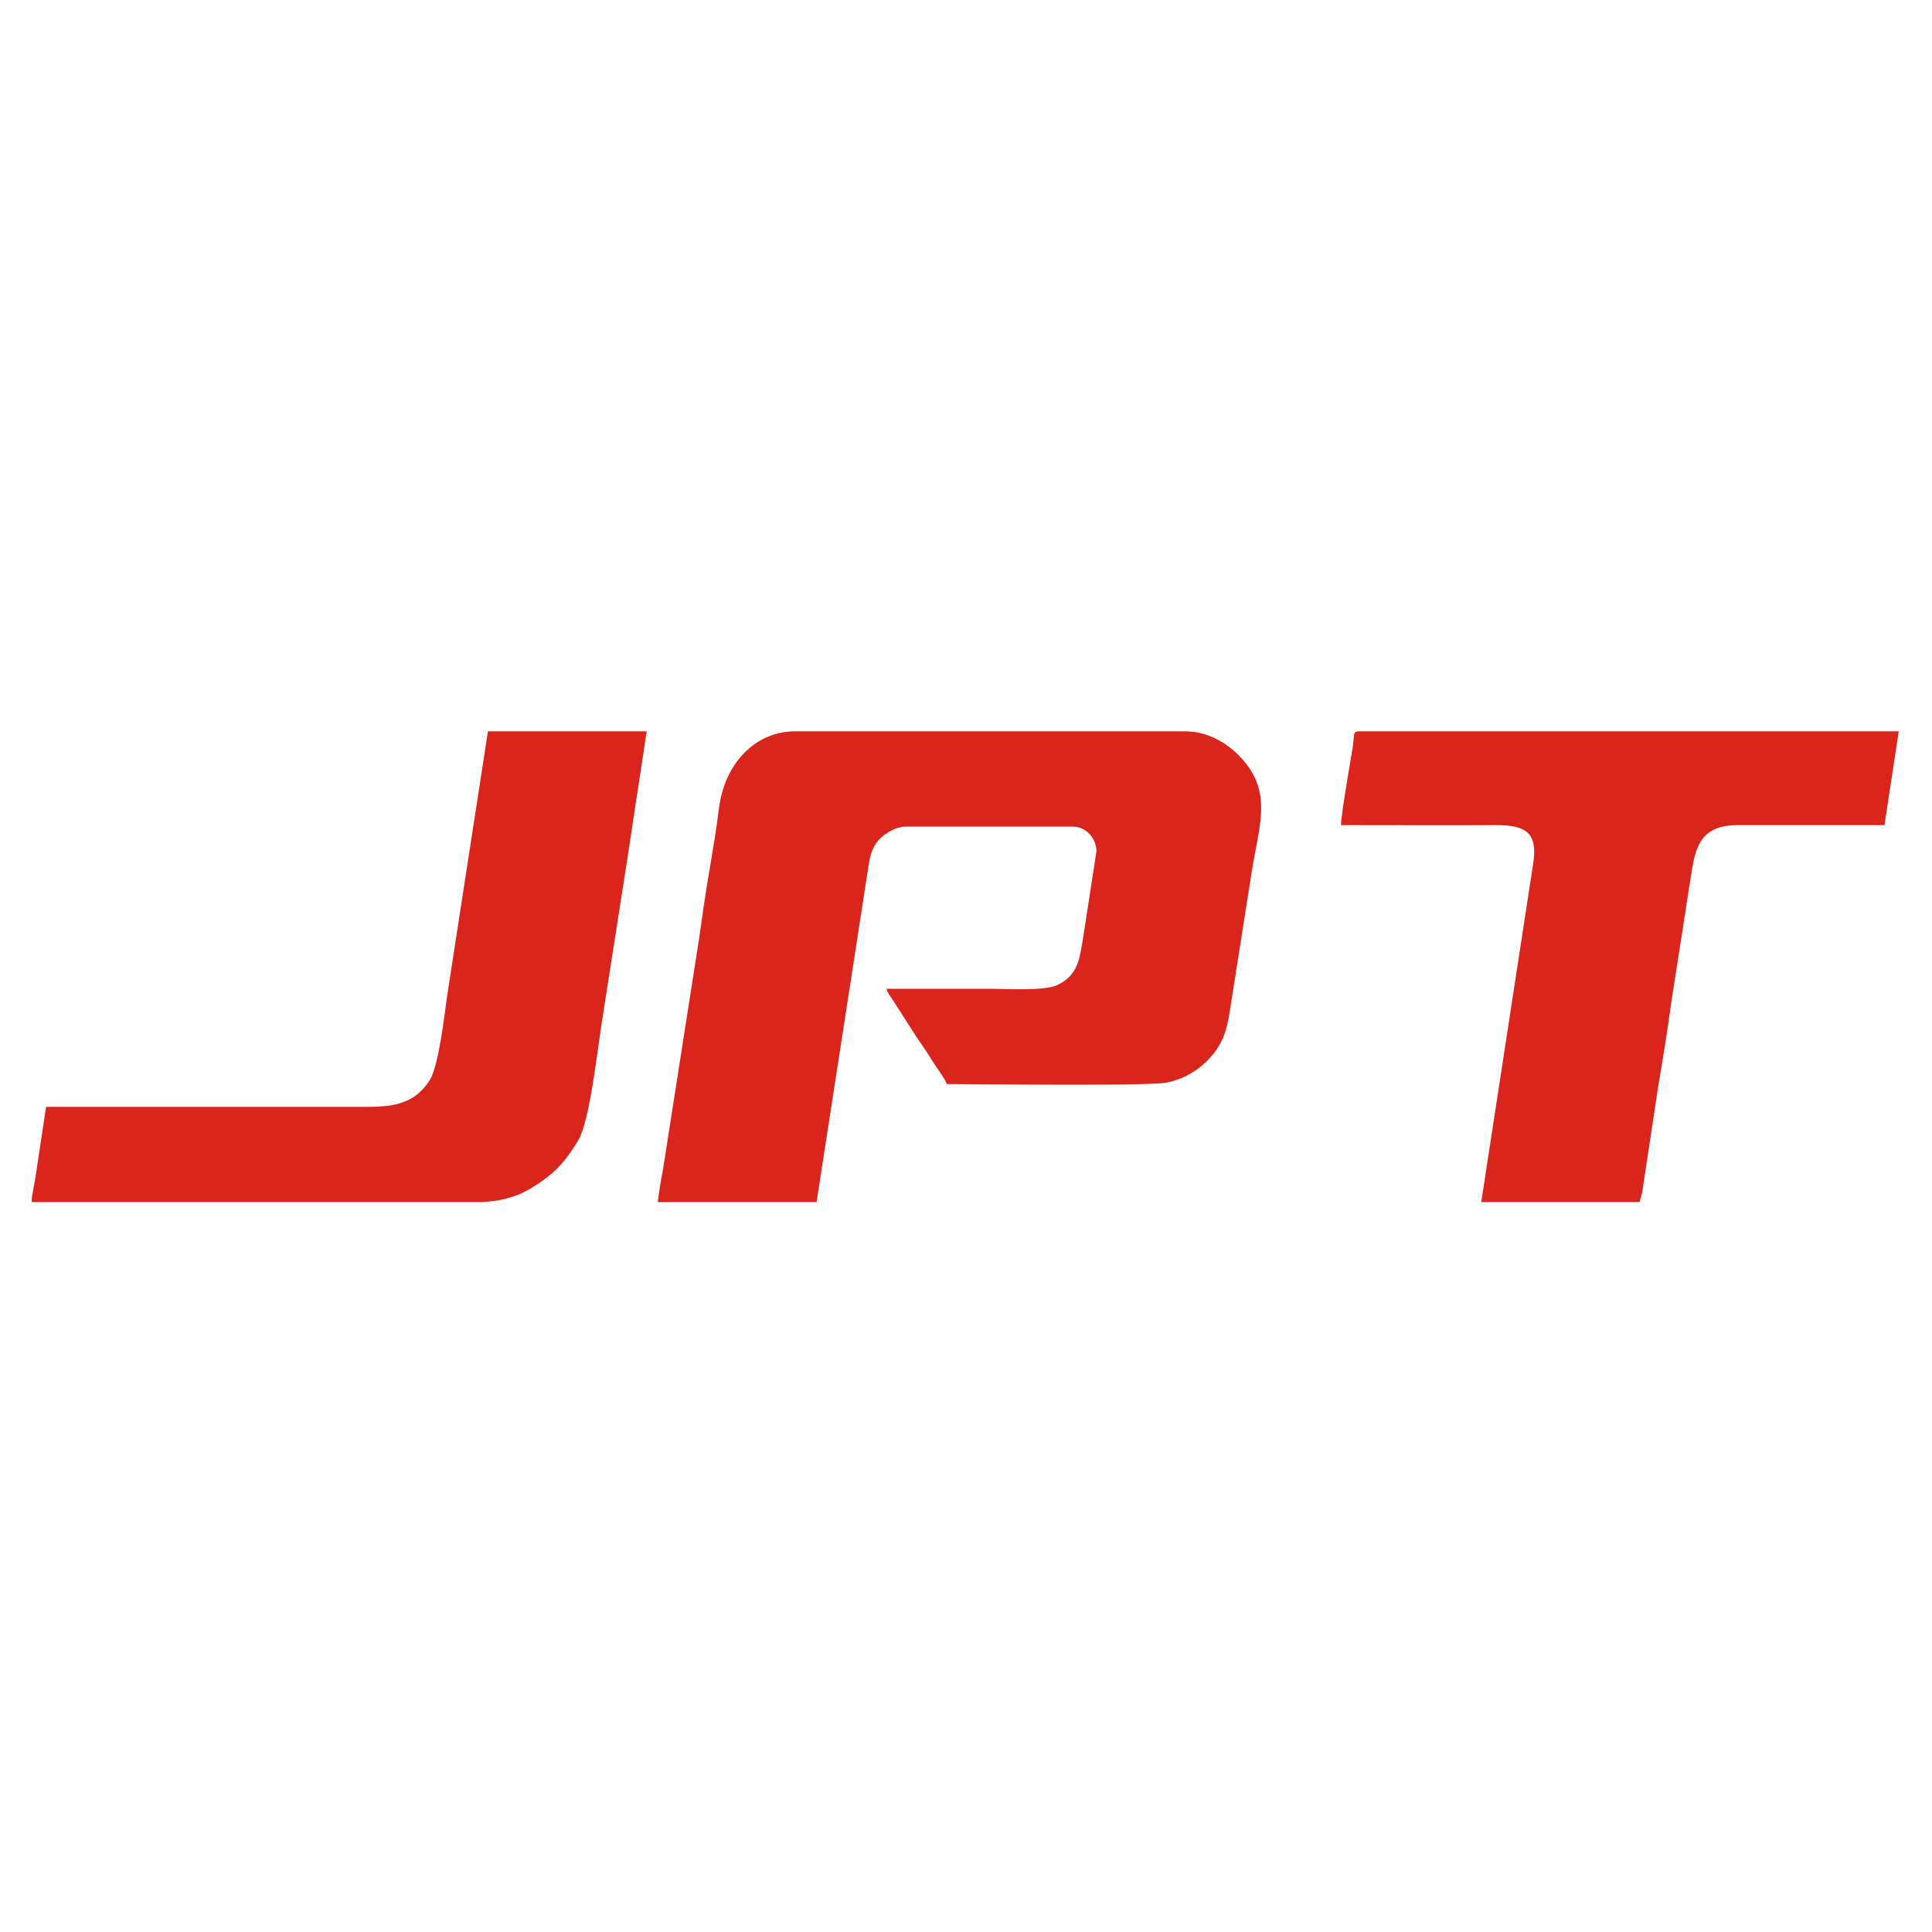 <svg xmlns="http://www.w3.org/2000/svg" style="fill:#da251d" viewBox="0 0 10000 10000"><path class="fil0" d="M3404.79 6222.24h821.73l260.21-1683.99c13.7-80.12 13.7-157.48 87.65-214.81 27.39-19.34 68.48-44.9 112.31-44.9h865.55c71.21 0 120.52 60.78 123.25 125.71l-68.47 444.14c-19.18 111.9-24.65 197.55-134.22 250.04-65.74 32.47-271.17 19.34-364.3 19.34h-520.42c8.22 28.32 21.91 38.68 35.61 62.17l117.78 183.73c27.39 42.82 54.78 76.67 79.43 120.19 19.17 31.77 71.22 99.46 79.43 127.09 139.7 0 1046.33 11.74 1139.46-7.6 101.35-21.41 180.78-75.29 238.3-145.74 65.74-81.51 76.7-150.58 95.87-278.36l104.09-661.72c41.08-259.71 115.04-427.56-71.22-612.67-68.48-68.38-167.08-119.5-271.17-119.5H4106c-205.43 5.53-353.34 172.68-383.47 389.57-13.7 110.52-32.87 226.56-52.04 338.46-19.18 112.59-35.61 227.25-52.05 344.67l-186.25 1191.5c-10.96 56.64-21.92 120.88-27.4 172.68zM7028.6 3785.36c-30.13 4.84-13.69 13.82-32.87 118.81-10.95 63.54-54.78 319.11-54.78 366.77 271.17 0 539.6 1.38 808.03 0 156.13 0 210.91 45.59 186.26 201.69l-268.43 1749.61h818.98l13.7-47.66 82.17-543.6c24.65-147.12 49.31-294.94 68.48-439.99l101.35-651.36c21.91-141.59 41.08-268.69 241.03-268.69h761.47l73.95-485.58H7028.6zM164.46 6222.24H2487.2c84.91-4.14 167.09-18.65 246.52-63.55 43.82-24.86 68.48-42.13 106.82-71.83 65.74-51.11 112.31-116.73 156.13-191.33 54.78-100.85 93.13-435.85 115.04-582.97l142.44-911.76c16.43-107.06 30.13-206.53 46.56-307.37l46.56-308.07h-821.72l-210.91 1366.95c-13.7 98.77-43.83 364.01-90.39 438.61-93.13 145.05-227.34 138.14-386.21 138.14H238.41l-54.78 364.02-19.17 106.37v22.79z"/></svg>